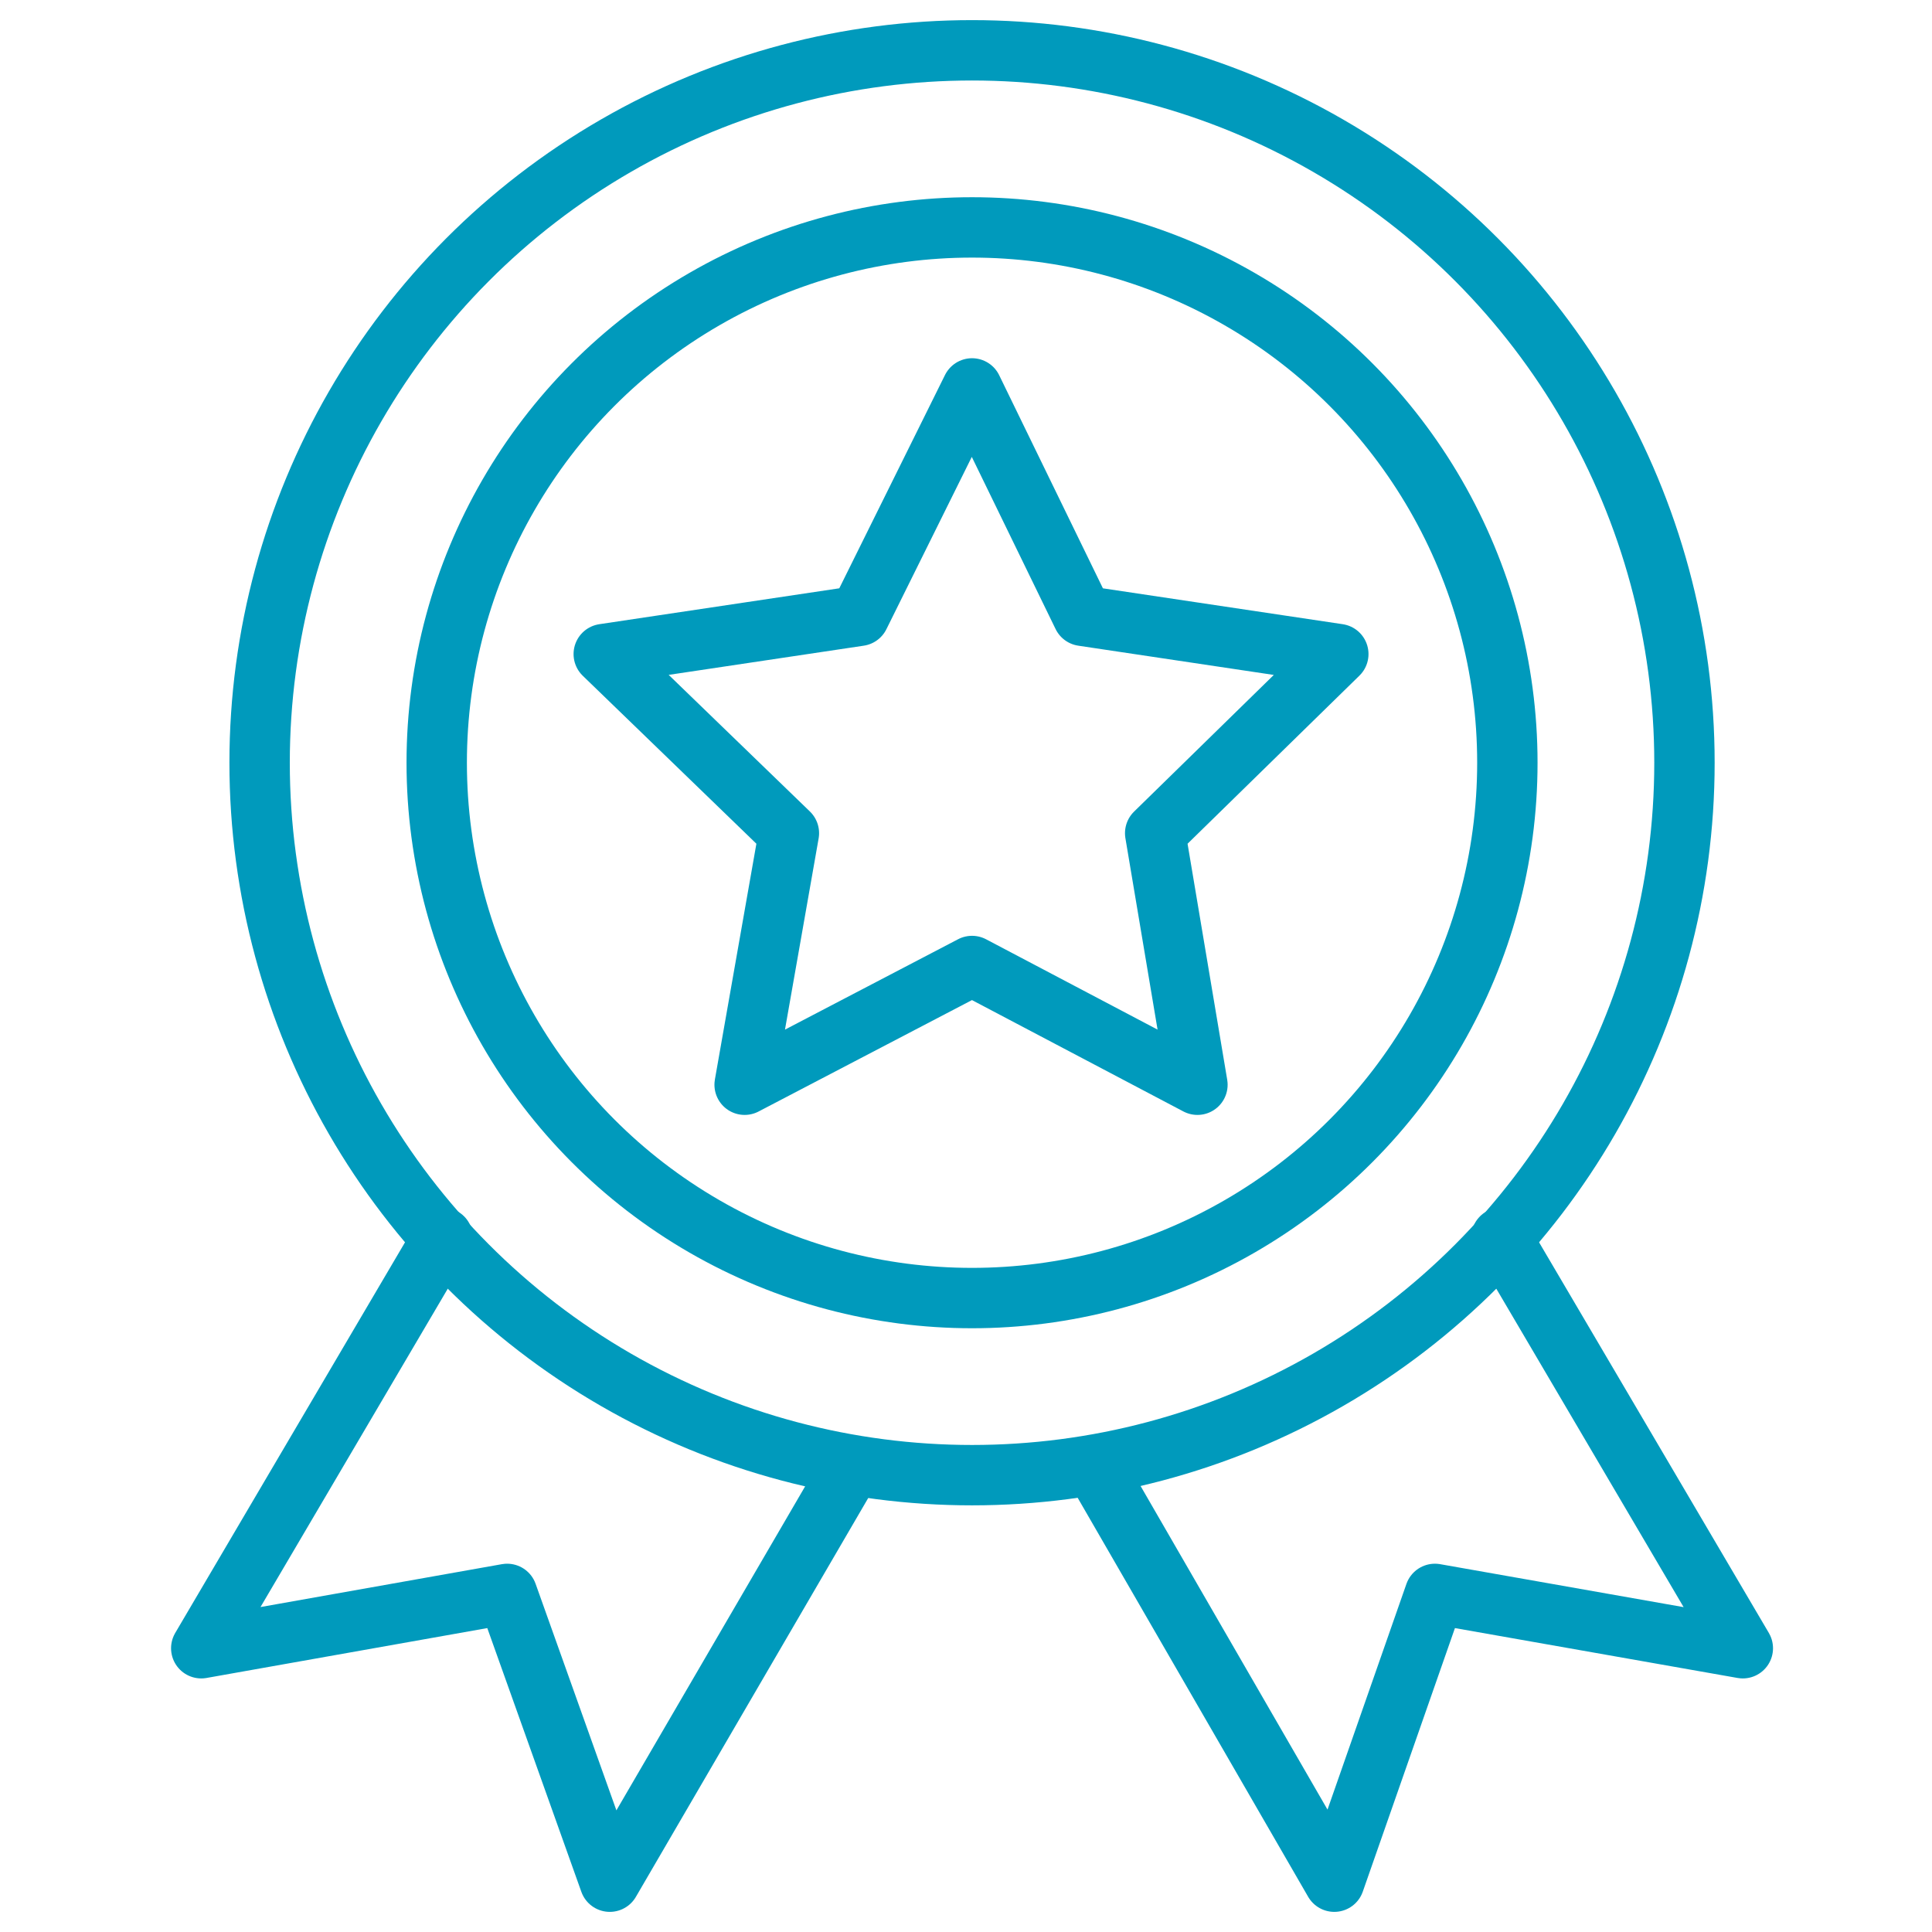 <?xml version="1.0" encoding="utf-8"?>
<!-- Generator: Adobe Illustrator 25.0.0, SVG Export Plug-In . SVG Version: 6.00 Build 0)  -->
<svg version="1.1" id="Layer_1" xmlns="http://www.w3.org/2000/svg" xmlns:xlink="http://www.w3.org/1999/xlink" x="0px" y="0px"
	 viewBox="0 0 96 96" style="enable-background:new 0 0 96 96;" xml:space="preserve">
<style type="text/css">
	.st0{fill:none;stroke:#009ABC;stroke-width:3;stroke-linecap:round;stroke-linejoin:round;}
</style>
<polygon id="Path" class="st0" points="48.3,19.3 53.8,30.6 66.5,32.5 57.4,41.4 59.5,53.9 48.3,48 37,53.9 39.2,41.4 30,32.5 
	42.7,30.6 "/>
<circle id="Oval" class="st0" cx="48.3" cy="37.9" r="26.6"/>
<circle id="Oval_1_" class="st0" cx="48.3" cy="37.9" r="35.4"/>
<polyline id="Path_1_" class="st0" points="22,61.5 10,81.9 25.2,79.2 30.3,93.5 42.3,72.9 "/>
<polyline id="Path_2_" class="st0" points="74.6,61.5 86.6,81.9 71.3,79.2 66.3,93.5 54.4,72.9 "/>
</svg>
